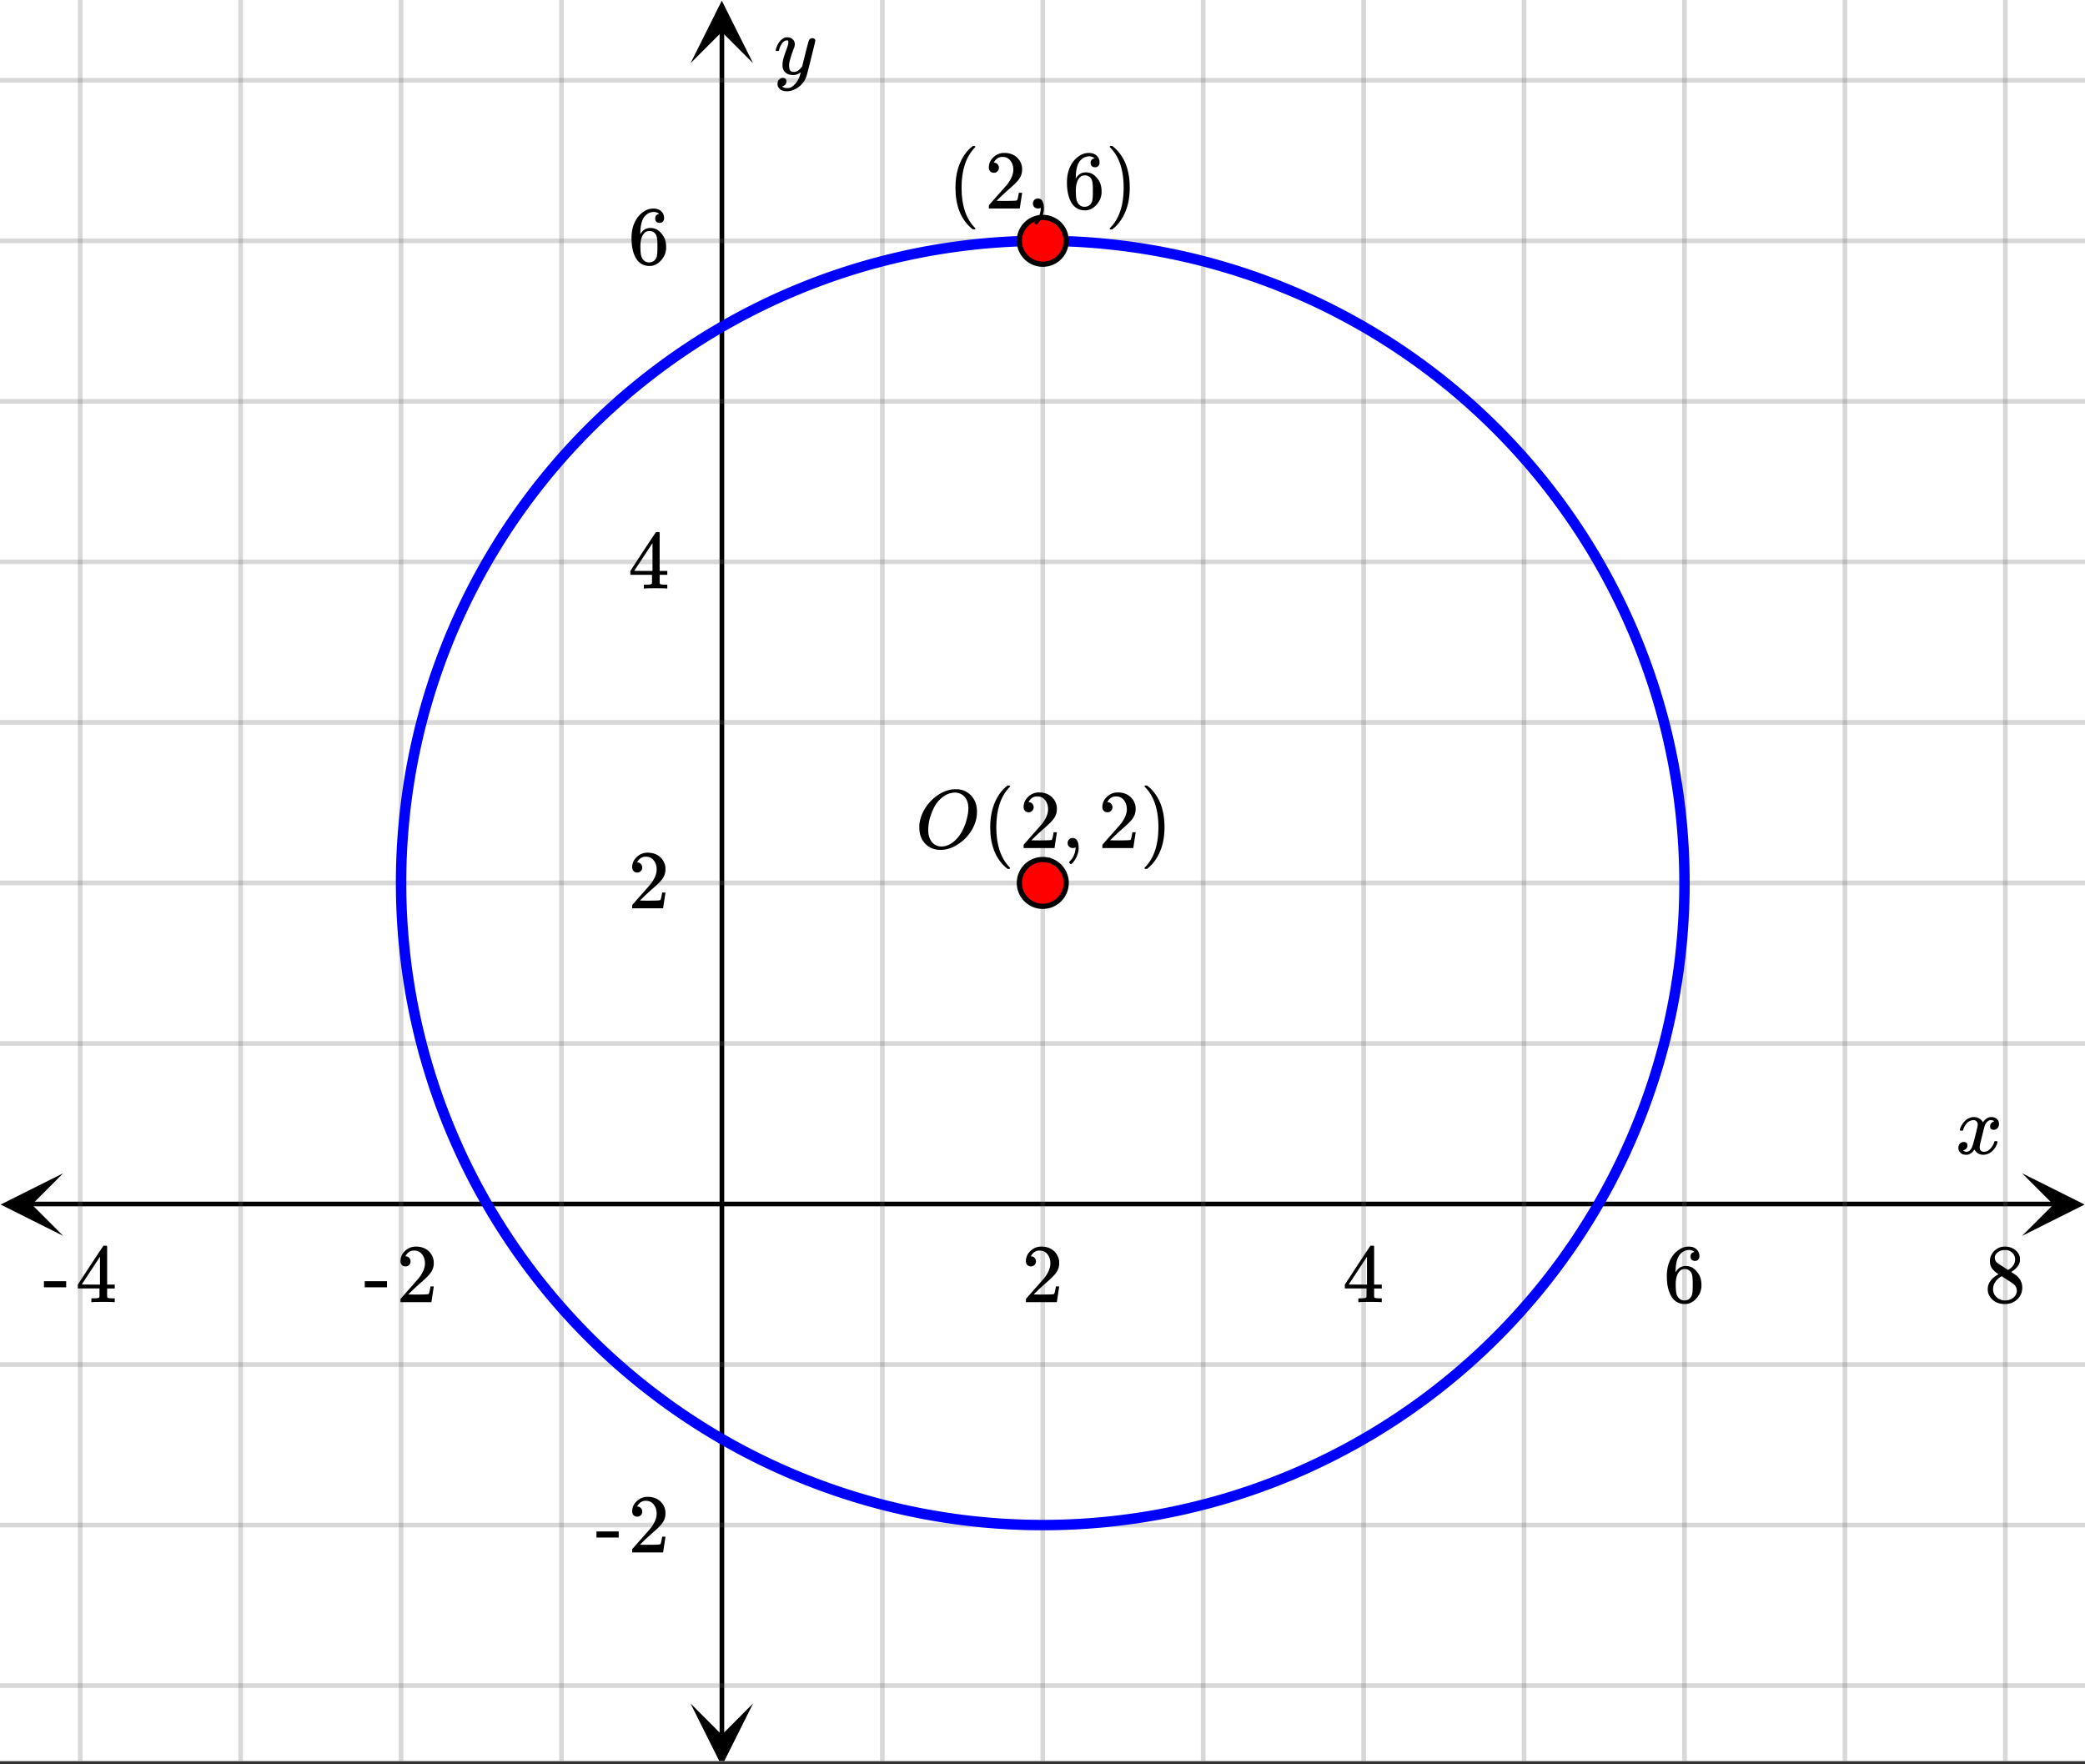 <svg xmlns="http://www.w3.org/2000/svg" xmlns:xlink="http://www.w3.org/1999/xlink" width="449.28" height="380.16" viewBox="0 0 336.96 285.12"><rect x="0" y="0" width="336.96" height="285.12" fill="#333333" stroke="none"/><defs><symbol overflow="visible" id="h"><path d="M.781-3.75C.727-3.8.703-3.848.703-3.89c.031-.25.172-.563.422-.938.414-.633.941-1.004 1.578-1.11.133-.007.235-.015.297-.015.313 0 .598.086.86.25.269.156.46.355.578.594.113-.157.187-.25.218-.282.332-.375.711-.562 1.14-.562.364 0 .661.105.891.312.227.211.344.465.344.766 0 .281-.078.516-.234.703a.776.776 0 0 1-.625.281.64.64 0 0 1-.422-.14.521.521 0 0 1-.156-.39c0-.415.222-.696.672-.845a.58.58 0 0 0-.141-.093.705.705 0 0 0-.39-.094.91.91 0 0 0-.266.031c-.336.149-.586.445-.75.89-.032.075-.164.579-.39 1.516-.231.93-.356 1.45-.376 1.563a1.827 1.827 0 0 0-.047.406c0 .211.063.383.188.516.125.125.289.187.5.187.383 0 .726-.16 1.031-.484.3-.32.508-.676.625-1.063.02-.082.04-.129.063-.14.03-.02.109-.031.234-.031.164 0 .25.039.25.109 0 .012-.012.058-.031.14-.149.563-.461 1.055-.938 1.47-.43.323-.875.484-1.344.484-.625 0-1.101-.282-1.421-.844-.262.406-.594.68-1 .812-.086.02-.2.032-.344.032-.524 0-.89-.188-1.11-.563a.953.953 0 0 1-.14-.531c0-.27.078-.5.234-.688a.798.798 0 0 1 .625-.28c.395 0 .594.187.594.562 0 .336-.164.574-.484.718a.359.359 0 0 1-.063.047l-.078.031c-.012.012-.024.016-.031.016h-.032c0 .031.063.074.188.125a.817.817 0 0 0 .36.078c.32 0 .597-.203.827-.61.102-.163.282-.75.532-1.75.05-.206.109-.437.171-.687.063-.257.11-.457.141-.593.031-.133.05-.211.063-.235a2.86 2.86 0 0 0 .078-.531.678.678 0 0 0-.188-.5.613.613 0 0 0-.484-.203c-.406 0-.762.156-1.063.469a2.562 2.562 0 0 0-.609 1.078c-.012.074-.031.12-.063.14a.752.752 0 0 1-.218.016zm0 0"/></symbol><symbol overflow="visible" id="n"><path d="M6.234-5.813c.125 0 .227.04.313.11.094.062.14.152.14.266 0 .117-.226 1.058-.671 2.828C5.578-.836 5.328.133 5.266.312a3.459 3.459 0 0 1-.688 1.22 3.641 3.641 0 0 1-1.11.874c-.491.239-.945.36-1.359.36-.687 0-1.152-.22-1.39-.657-.094-.125-.14-.304-.14-.53 0-.306.085-.544.265-.72.187-.168.379-.25.578-.25.394 0 .594.188.594.563 0 .332-.157.578-.47.734a.298.298 0 0 1-.062.032.295.295 0 0 0-.078.03c-.011.009-.023.016-.031.016L1.328 2c.031.05.129.11.297.172.133.05.273.078.422.078h.11c.155 0 .273-.012.359-.031.332-.094.648-.324.953-.688A3.69 3.69 0 0 0 4.188.25c.093-.3.14-.477.14-.531 0-.008-.012-.004-.031.015a.358.358 0 0 1-.078.047c-.336.239-.703.36-1.11.36-.46 0-.84-.106-1.14-.313-.293-.219-.48-.531-.563-.937a2.932 2.932 0 0 1-.015-.407c0-.218.007-.382.03-.5.063-.394.266-1.054.61-1.984.196-.531.297-.898.297-1.11a.838.838 0 0 0-.031-.265c-.024-.05-.074-.078-.156-.078h-.063c-.21 0-.406.094-.594.281-.293.293-.511.727-.656 1.297 0 .012-.008.027-.015.047a.188.188 0 0 1-.032.047l-.015.015c-.012.012-.028.016-.047.016h-.36C.305-3.8.281-3.836.281-3.86a.97.97 0 0 1 .047-.203c.188-.625.469-1.113.844-1.468.3-.282.617-.422.953-.422.383 0 .688.105.906.312.227.2.344.485.344.86-.023.168-.04.261-.047.281 0 .055-.07.246-.203.578-.367 1-.586 1.735-.656 2.203a1.857 1.857 0 0 0-.016.297c0 .344.05.61.156.797.114.18.313.266.594.266.207 0 .406-.051.594-.157a1.84 1.84 0 0 0 .422-.328c.093-.101.21-.242.36-.422a32.833 32.833 0 0 1 .25-1.063c.093-.35.175-.687.25-1 .343-1.35.534-2.062.577-2.124a.592.592 0 0 1 .578-.36zm0 0"/></symbol><symbol overflow="visible" id="o"><path d="M6.188-9.5h.234c.344 0 .555.008.64.016.883.125 1.594.515 2.125 1.171.532.649.797 1.465.797 2.454 0 1.21-.39 2.359-1.171 3.453A6.656 6.656 0 0 1 6.937-.625C6-.008 5.051.297 4.095.297c-.961 0-1.758-.305-2.39-.922C1.015-1.289.671-2.18.671-3.297c0-.312.004-.508.015-.594.165-1.238.688-2.375 1.563-3.406.25-.289.52-.562.813-.812 1-.82 2.039-1.286 3.124-1.391zm2.406 3.078c0-.676-.156-1.234-.469-1.672a1.976 1.976 0 0 0-1.281-.828 1.743 1.743 0 0 0-.422-.047c-.188 0-.356.024-.5.063-.563.094-1.09.344-1.578.75-.211.156-.461.402-.75.734-.406.531-.758 1.215-1.047 2.047a7.418 7.418 0 0 0-.438 2.469c0 .648.13 1.195.391 1.64.258.45.617.75 1.078.907a2.1 2.1 0 0 0 .656.109c.551 0 1.094-.172 1.625-.516 1.063-.707 1.844-1.859 2.344-3.453.258-.851.39-1.586.39-2.203zm0 0"/></symbol><symbol overflow="visible" id="i"><path d="M1.484-5.781c-.25 0-.449-.078-.593-.235a.872.872 0 0 1-.22-.609c0-.645.243-1.195.735-1.656a2.46 2.46 0 0 1 1.766-.703c.77 0 1.41.21 1.922.625.508.418.82.964.937 1.64.008.168.016.32.016.453 0 .524-.156 1.012-.469 1.47-.25.374-.758.89-1.516 1.546-.324.281-.777.695-1.359 1.234l-.781.766 1.016.016c1.414 0 2.164-.024 2.25-.079.039-.007.085-.101.14-.28.031-.095.094-.4.188-.923v-.03h.53v.03l-.374 2.47V0h-5v-.25c0-.188.008-.29.031-.313.008-.007.383-.437 1.125-1.28.977-1.095 1.61-1.813 1.89-2.157.602-.82.907-1.57.907-2.25 0-.594-.156-1.086-.469-1.484-.312-.407-.746-.61-1.297-.61-.523 0-.945.235-1.265.703-.024.032-.047.079-.078.141a.274.274 0 0 0-.047.078c0 .012.02.016.062.016a.68.68 0 0 1 .547.25.801.801 0 0 1 .219.562c0 .23-.078.422-.235.578a.76.76 0 0 1-.578.235zm0 0"/></symbol><symbol overflow="visible" id="j"><path d="M6.234 0c-.125-.031-.71-.047-1.75-.047-1.074 0-1.671.016-1.796.047h-.126v-.625h.422c.383-.008.618-.031.704-.063a.286.286 0 0 0 .171-.14c.008-.008.016-.25.016-.719v-.672h-3.5v-.625l2.031-3.11A431.58 431.58 0 0 1 4.5-9.108c.02-.008.113-.016.281-.016h.25l.078.078v6.203h1.235v.625H5.109V-.89a.25.25 0 0 0 .079.157c.07.062.328.101.765.109h.39V0zm-2.28-2.844v-4.5L1-2.859l1.469.015zm0 0"/></symbol><symbol overflow="visible" id="k"><path d="M5.031-8.11c-.199-.195-.48-.304-.843-.328-.625 0-1.153.274-1.579.813-.418.586-.625 1.492-.625 2.719L2-4.86l.11-.172c.363-.54.859-.813 1.484-.813.414 0 .781.09 1.094.266a2.6 2.6 0 0 1 .64.547c.219.242.395.492.531.75.196.449.297.933.297 1.453v.234c0 .211-.027.403-.078.578-.105.532-.383 1.032-.828 1.5-.387.407-.82.66-1.297.766a2.688 2.688 0 0 1-.547.047c-.168 0-.32-.016-.453-.047-.668-.125-1.2-.484-1.594-1.078C.83-1.66.563-2.79.563-4.218c0-.97.171-1.817.515-2.548.344-.726.82-1.296 1.438-1.703a2.62 2.62 0 0 1 1.562-.515c.531 0 .953.14 1.266.421.32.282.484.665.484 1.141 0 .23-.07.414-.203.547-.125.137-.297.203-.516.203-.218 0-.398-.062-.53-.187-.126-.125-.188-.301-.188-.532 0-.406.21-.644.64-.718zm-.593 3.235a1.18 1.18 0 0 0-.97-.484c-.335 0-.605.105-.812.312C2.22-4.597 2-3.883 2-2.907c0 .794.05 1.345.156 1.657.094.273.242.5.453.688.22.187.477.28.782.28.457 0 .804-.171 1.046-.515.133-.187.22-.41.25-.672.04-.258.063-.64.063-1.14v-.422c0-.508-.023-.895-.063-1.156a1.566 1.566 0 0 0-.25-.688zm0 0"/></symbol><symbol overflow="visible" id="l"><path d="M2.313-4.516c-.438-.289-.778-.593-1.016-.906-.242-.312-.36-.723-.36-1.234 0-.383.07-.707.22-.969.195-.406.488-.734.874-.984.383-.25.82-.375 1.313-.375.613 0 1.144.164 1.594.484.445.324.722.734.828 1.234.007.055.015.164.015.329 0 .199-.008.328-.015.39-.137.594-.547 1.11-1.235 1.547l-.156.11c.5.343.758.523.781.53.664.544 1 1.215 1 2.016 0 .73-.265 1.356-.797 1.875-.53.508-1.199.766-2 .766C2.254.297 1.441-.11.922-.922c-.23-.32-.344-.71-.344-1.172 0-.976.578-1.785 1.735-2.422zM5-6.922c0-.383-.125-.71-.375-.984a1.69 1.69 0 0 0-.922-.516h-.437c-.48 0-.883.164-1.204.485-.23.21-.343.453-.343.734 0 .387.164.695.5.922.039.043.328.23.86.562l.78.516c.008-.008.067-.047.172-.11a2.95 2.95 0 0 0 .25-.187C4.758-5.883 5-6.36 5-6.922zM1.437-2.109c0 .523.192.96.579 1.312a2.01 2.01 0 0 0 1.359.516c.363 0 .695-.07 1-.219.3-.156.531-.36.688-.61.144-.226.218-.472.218-.734 0-.383-.156-.726-.468-1.031-.075-.07-.45-.328-1.125-.766l-.407-.265C3.133-4 3.02-4.07 2.937-4.125l-.109-.063-.156.079c-.563.367-.938.812-1.125 1.343-.074.243-.11.461-.11.657zm0 0"/></symbol><symbol overflow="visible" id="m"><path d="M.14-2.406v-.985h3.594v.985zm0 0"/></symbol><symbol overflow="visible" id="p"><path d="M4.484 3.25c0 .082-.078.125-.234.125h-.172l-.39-.328C2.07 1.578 1.265-.563 1.265-3.375c0-1.094.129-2.094.39-3C2.07-7.789 2.75-8.93 3.688-9.797c.07-.05.144-.11.218-.172.082-.07.14-.117.172-.14h.172c.102 0 .164.015.188.046.03.024.046.047.046.079 0 .03-.046.093-.14.187C2.945-8.317 2.25-6.172 2.25-3.359c0 2.804.695 4.937 2.094 6.406.093.101.14.172.14.203zm0 0"/></symbol><symbol overflow="visible" id="q"><path d="M1.281-.234a.767.767 0 0 1-.234-.563c0-.226.07-.422.219-.578a.768.768 0 0 1 .578-.25c.343 0 .593.148.75.438.156.28.234.64.234 1.078a8.8 8.8 0 0 1-.015.468 4.012 4.012 0 0 1-.985 2.063c-.137.125-.219.187-.25.187s-.09-.043-.172-.125c-.086-.074-.125-.132-.125-.171 0-.043.047-.11.14-.204.552-.562.852-1.25.907-2.062v-.172c-.012 0-.039.016-.078.047A.829.829 0 0 1 1.89 0a.85.85 0 0 1-.609-.234zm0 0"/></symbol><symbol overflow="visible" id="r"><path d="M.813-10.094l.046-.015h.297l.375.312C3.156-8.317 3.97-6.176 3.97-3.375c0 1.105-.133 2.105-.39 3C3.16 1.039 2.476 2.18 1.53 3.047c-.062.05-.136.11-.218.172-.075.07-.125.125-.157.156H1a.547.547 0 0 1-.219-.031c-.031-.024-.047-.07-.047-.14.008 0 .063-.06.157-.173C2.285 1.582 2.984-.55 2.984-3.375c0-2.82-.699-4.957-2.093-6.406-.094-.102-.149-.16-.157-.172 0-.07.024-.117.079-.14zm0 0"/></symbol><clipPath id="a"><path d="M0 0h336.96v284.578H0zm0 0"/></clipPath><clipPath id="b"><path d="M.102 189.602H10.21v10.117H.1zm0 0"/></clipPath><clipPath id="c"><path d="M326.79 189.602h10.108v10.117H326.79zm0 0"/></clipPath><clipPath id="d"><path d="M12 0h313v284.578H12zm0 0"/></clipPath><clipPath id="e"><path d="M111.598 275.285h10.109v9.293h-10.11zm0 0"/></clipPath><clipPath id="f"><path d="M111.598.102h10.109v10.117h-10.11zm0 0"/></clipPath><clipPath id="g"><path d="M0 12h336.96v261H0zm0 0"/></clipPath></defs><g clip-path="url(#a)" fill="#fff"><path d="M0 0h337v285.328H0zm0 0"/><path d="M0 0h337v285.328H0zm0 0"/></g><path d="M6.75 259.772h436.5" transform="scale(.749 .749)" fill="none" stroke="#000"/><g clip-path="url(#b)"><path d="M10.21 189.602L.103 194.66l10.109 5.059-5.055-5.059zm0 0"/></g><g clip-path="url(#c)"><path d="M326.79 189.602l10.108 5.058-10.109 5.059 5.055-5.059zm0 0"/></g><g clip-path="url(#d)"><path d="M190.386 0v381.002M225 0v381.002M259.614 0v381.002M294.233 0v381.002M328.847 0v381.002M363.46 0v381.002M398.08 0v381.002M432.692 0v381.002M121.153 0v381.002M86.54 0v381.002M51.92 0v381.002M17.308 0v381.002" transform="scale(.749 .749)" fill="none" stroke-linecap="round" stroke-linejoin="round" stroke="#666" stroke-opacity=".251"/></g><path d="M155.767 374.252V6.75" transform="scale(.749 .749)" fill="none" stroke="#000"/><g clip-path="url(#e)"><path d="M111.598 275.285l5.054 10.117 5.055-10.117-5.055 5.059zm0 0"/></g><g clip-path="url(#f)"><path d="M111.598 10.219L116.652.102l5.055 10.117-5.055-5.059zm0 0"/></g><g clip-path="url(#g)"><path d="M0 225.138h450M0 190.498h450M0 155.864h450M0 121.224h450M0 86.592h450M0 51.957h450M0 17.317h450M0 294.412h450M0 329.046h450M0 363.68h450" transform="scale(.749 .749)" fill="none" stroke-linecap="round" stroke-linejoin="round" stroke="#666" stroke-opacity=".251"/></g><path d="M363.46 190.498c0 2.268-.052 4.536-.167 6.798-.11 2.268-.276 4.525-.5 6.782-.22 2.257-.496 4.51-.83 6.75-.333 2.242-.72 4.478-1.163 6.7a143.424 143.424 0 0 1-1.486 6.635 141.55 141.55 0 0 1-1.816 6.553 133.599 133.599 0 0 1-2.133 6.458 137.125 137.125 0 0 1-2.441 6.344c-.871 2.096-1.79 4.17-2.754 6.22a140.139 140.139 0 0 1-6.405 11.99 145.918 145.918 0 0 1-3.636 5.743 142.185 142.185 0 0 1-3.917 5.563 137.936 137.936 0 0 1-4.178 5.358 148.894 148.894 0 0 1-4.44 5.15 139.22 139.22 0 0 1-9.607 9.613 139.034 139.034 0 0 1-5.149 4.442 138.093 138.093 0 0 1-10.912 8.1 142.204 142.204 0 0 1-5.742 3.639 143.544 143.544 0 0 1-5.915 3.352 140.354 140.354 0 0 1-6.067 3.054 136.992 136.992 0 0 1-12.555 5.202 141.55 141.55 0 0 1-6.452 2.138c-2.17.657-4.355 1.262-6.551 1.81a136.806 136.806 0 0 1-13.327 2.652c-2.243.334-4.491.61-6.745.834-2.253.225-4.517.391-6.775.5-2.264.11-4.533.168-6.797.168-2.264 0-4.533-.058-6.797-.167-2.258-.11-4.522-.276-6.775-.5a140.063 140.063 0 0 1-13.442-1.997 136.805 136.805 0 0 1-6.63-1.49 136.934 136.934 0 0 1-6.551-1.81 141.55 141.55 0 0 1-12.79-4.582 140.756 140.756 0 0 1-6.217-2.758 140.353 140.353 0 0 1-6.067-3.054 143.544 143.544 0 0 1-5.915-3.352 142.203 142.203 0 0 1-5.742-3.639 138.093 138.093 0 0 1-10.912-8.1 139.034 139.034 0 0 1-5.149-4.442 139.15 139.15 0 0 1-9.608-9.612c-1.518-1.684-2.999-3.4-4.439-5.15a137.935 137.935 0 0 1-4.178-5.36 142.185 142.185 0 0 1-3.917-5.562 145.917 145.917 0 0 1-3.635-5.744 140.141 140.141 0 0 1-6.406-11.99 150.117 150.117 0 0 1-2.754-6.219 143.41 143.41 0 0 1-2.446-6.344 141.548 141.548 0 0 1-3.943-13.011c-.548-2.2-1.044-4.41-1.487-6.636-.444-2.22-.83-4.457-1.163-6.698-.334-2.242-.61-4.494-.83-6.751a133.821 133.821 0 0 1-.5-6.782c-.115-2.262-.167-4.53-.167-6.798 0-2.267.052-4.53.167-6.797.11-2.262.276-4.525.5-6.782a138.428 138.428 0 0 1 1.993-13.45c.443-2.22.939-4.435 1.486-6.635a143.38 143.38 0 0 1 1.816-6.553 139.315 139.315 0 0 1 2.128-6.453c.767-2.137 1.58-4.254 2.446-6.35.871-2.09 1.79-4.165 2.754-6.213a140.14 140.14 0 0 1 6.405-11.99 138.36 138.36 0 0 1 7.553-11.307 137.935 137.935 0 0 1 13.307-15.435 134.56 134.56 0 0 1 4.918-4.686 134.391 134.391 0 0 1 5.149-4.447 143.236 143.236 0 0 1 5.356-4.18c1.82-1.35 3.673-2.659 5.556-3.915a131.517 131.517 0 0 1 5.742-3.639 140.453 140.453 0 0 1 11.981-6.412c2.05-.97 4.121-1.887 6.218-2.752a137.068 137.068 0 0 1 19.341-6.396 136.803 136.803 0 0 1 13.327-2.653c2.243-.334 4.491-.61 6.745-.83 2.253-.223 4.517-.39 6.775-.5 2.264-.114 4.533-.166 6.797-.166 2.264 0 4.533.052 6.797.166 2.258.11 4.522.277 6.775.5a138.25 138.25 0 0 1 20.071 3.482c2.197.553 4.382 1.158 6.552 1.815a137.069 137.069 0 0 1 12.79 4.582 134.81 134.81 0 0 1 12.284 5.812 137.728 137.728 0 0 1 5.915 3.352 131.517 131.517 0 0 1 5.742 3.639 136.555 136.555 0 0 1 5.556 3.915c1.82 1.35 3.604 2.747 5.356 4.18a134.391 134.391 0 0 1 5.149 4.447 139.22 139.22 0 0 1 9.608 9.613 137.936 137.936 0 0 1 8.617 10.51 138.36 138.36 0 0 1 7.553 11.305 140.138 140.138 0 0 1 6.405 11.99 149.906 149.906 0 0 1 2.754 6.214c.866 2.095 1.68 4.212 2.441 6.349a133.405 133.405 0 0 1 2.133 6.453 143.382 143.382 0 0 1 1.816 6.553 144.96 144.96 0 0 1 1.486 6.636 138.428 138.428 0 0 1 2.66 27.028zm0 0" transform="scale(.749 .749)" fill="none" stroke-width="2.25" stroke="#00f"/><path d="M230.05 190.498c0 .673-.126 1.314-.387 1.934a5.028 5.028 0 0 1-2.733 2.732 5.047 5.047 0 0 1-6.593-2.732 4.924 4.924 0 0 1-.386-1.934c0-.667.125-1.313.386-1.928a5.019 5.019 0 0 1 4.663-3.117c.668 0 1.314.125 1.93.38a4.986 4.986 0 0 1 2.733 2.737c.261.615.386 1.261.386 1.928zm0 0M230.05 51.957c0 .667-.126 1.313-.387 1.928a5.05 5.05 0 0 1-1.09 1.642 5.153 5.153 0 0 1-1.643 1.095 4.997 4.997 0 0 1-1.93.38 5.041 5.041 0 0 1-1.935-.38 5.188 5.188 0 0 1-1.638-1.095 5.05 5.05 0 0 1-1.09-1.642 4.899 4.899 0 0 1-.386-1.928c0-.673.125-1.314.386-1.934a5.019 5.019 0 0 1 2.728-2.732 4.951 4.951 0 0 1 1.935-.386c.668 0 1.314.125 1.93.386.62.255 1.168.62 1.643 1.095.47.469.835 1.016 1.09 1.637.261.62.386 1.261.386 1.934zm0 0" transform="scale(.749 .749)" fill="red" stroke-width="1.125" stroke="#000"/><use xlink:href="#h" x="316.031" y="186.473"/><use xlink:href="#i" x="165.13" y="210.438"/><use xlink:href="#j" x="216.967" y="210.438"/><use xlink:href="#k" x="268.816" y="210.438"/><use xlink:href="#l" x="320.665" y="210.438"/><use xlink:href="#m" x="58.811" y="210.438"/><use xlink:href="#i" x="64.053" y="210.438"/><use xlink:href="#m" x="6.962" y="210.438"/><use xlink:href="#j" x="12.205" y="210.438"/><use xlink:href="#n" x="125.076" y="11.982"/><use xlink:href="#i" x="101.498" y="146.782"/><use xlink:href="#j" x="101.498" y="95.109"/><use xlink:href="#k" x="101.498" y="42.687"/><use xlink:href="#m" x="96.256" y="250.878"/><use xlink:href="#i" x="101.498" y="250.878"/><use xlink:href="#o" x="147.906" y="137.047"/><use xlink:href="#p" x="158.764" y="137.047"/><use xlink:href="#i" x="164.756" y="137.047"/><use xlink:href="#q" x="171.496" y="137.047"/><use xlink:href="#i" x="177.487" y="137.047"/><use xlink:href="#r" x="184.227" y="137.047"/><use xlink:href="#p" x="153.148" y="33.7"/><use xlink:href="#i" x="159.139" y="33.7"/><use xlink:href="#q" x="165.879" y="33.7"/><use xlink:href="#k" x="171.87" y="33.7"/><use xlink:href="#r" x="178.61" y="33.7"/></svg>